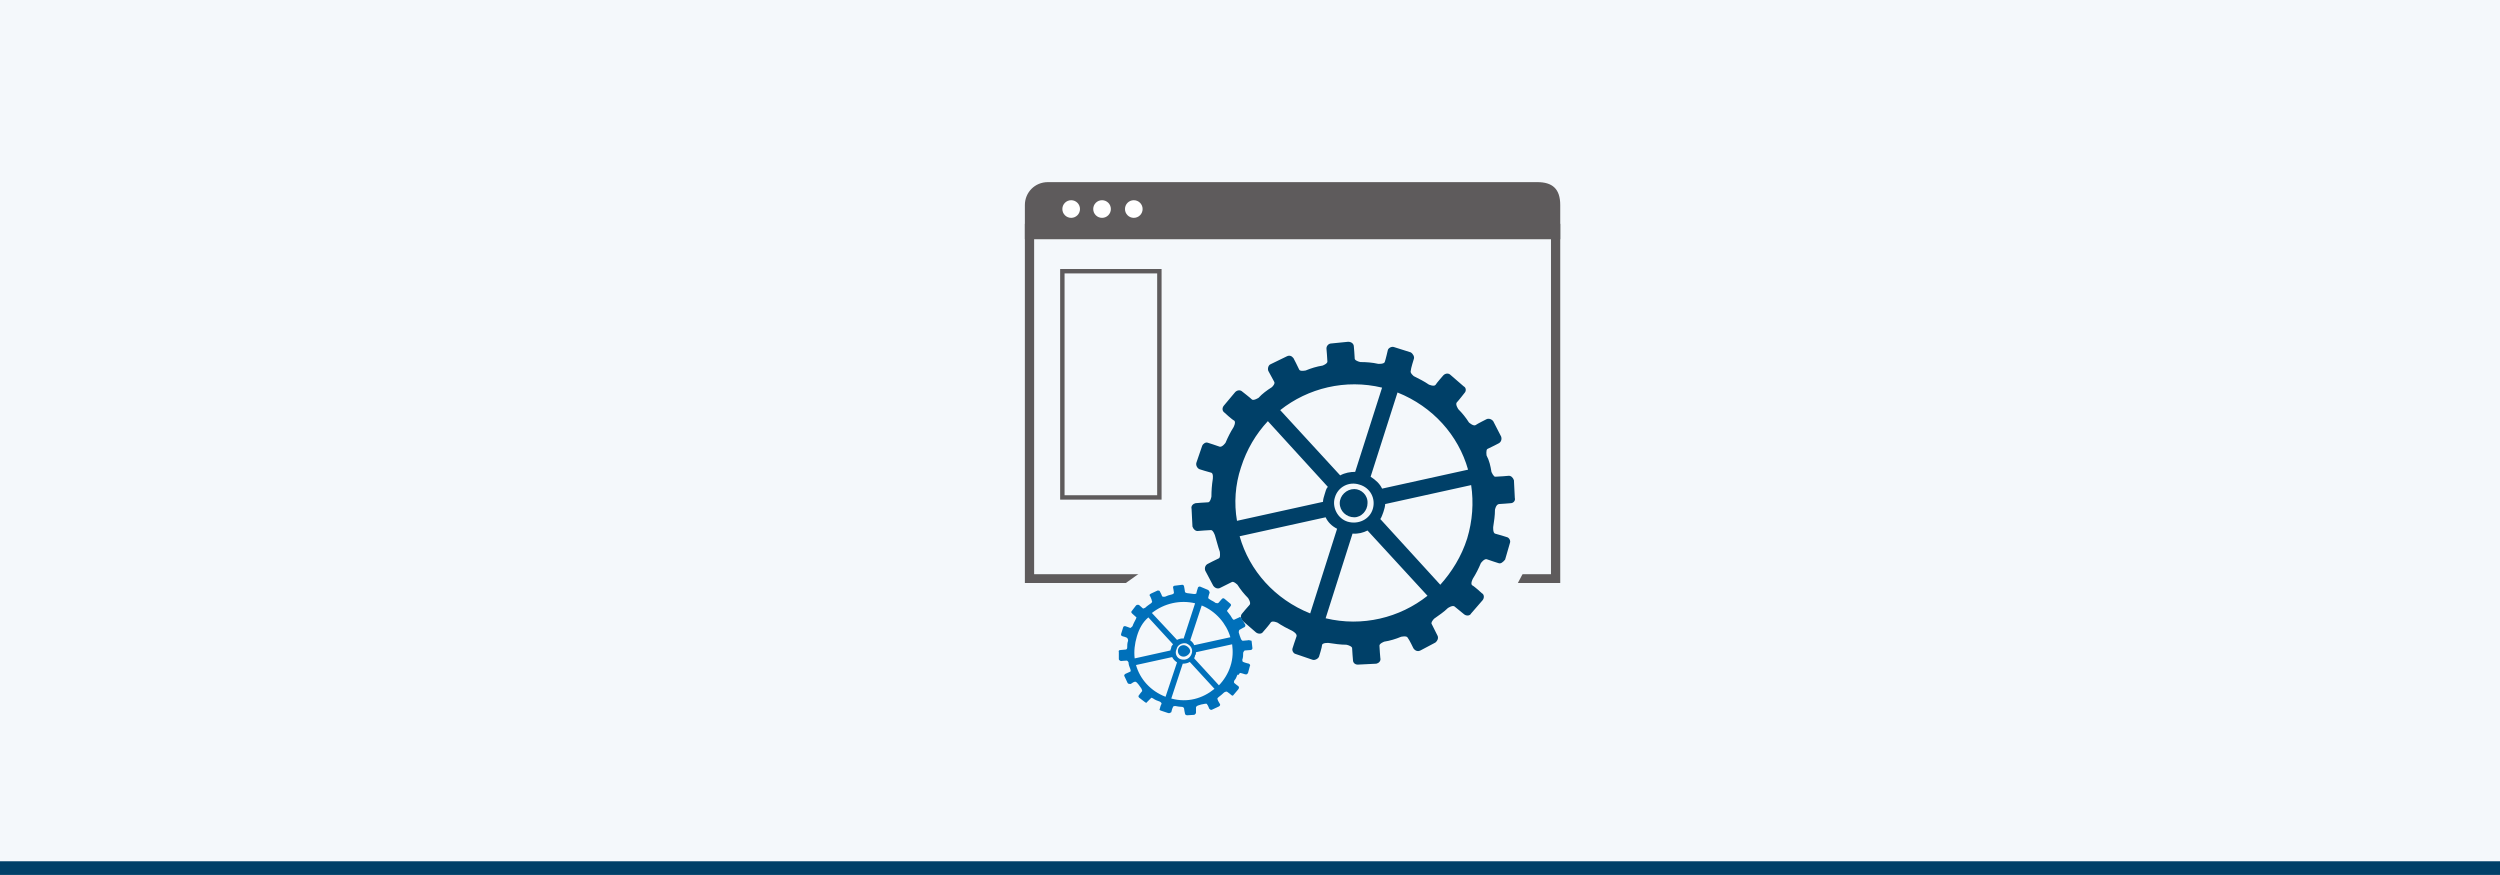 <?xml version="1.0" encoding="UTF-8"?>
<svg xmlns="http://www.w3.org/2000/svg" xmlns:xlink="http://www.w3.org/1999/xlink" version="1.1" id="Ebene_1" x="0px" y="0px" viewBox="0 0 566.9 198.4" style="enable-background:new 0 0 566.9 198.4;" xml:space="preserve">
<style type="text/css">
	.st0{fill:#F4F8FB;}
	.st1{fill:#004068;}
	.st2{fill:#5E5B5C;}
	.st3{fill:none;stroke:#5E5B5C;stroke-width:3.5;stroke-miterlimit:10;}
	.st4{fill:#0070BA;}
	.st5{fill:none;stroke:#5E5B5C;stroke-miterlimit:10;}
	.st6{fill:#FFFFFF;}
</style>
<rect y="0" class="st0" width="566.9" height="198.4"></rect>
<rect y="195.3" class="st1" width="566.9" height="3.1"></rect>
<path class="st2" d="M347.3,42H238.5c-2.9,0-5.2,2.3-5.2,5.2v6h119.2v-6C352.5,44.3,350.2,42,347.3,42z"></path>
<g>
	<path class="st2" d="M348.2,43.5c2.6,0,3.5,1.2,3.5,3.5v83.2H234.5V46.9c0-1.9,1.5-3.5,3.5-3.5 M237.6,41.3c-2.9,0-5.2,2.3-5.2,5.2   v85.7h121.4V46.5c0-3.7-1.8-5.2-5.2-5.2"></path>
</g>
<line class="st3" x1="232.4" y1="52.5" x2="353.8" y2="52.5"></line>
<polygon class="st0" points="343.4,133.7 253.2,133.7 260.9,128.2 346.3,128.2 "></polygon>
<g>
	<g>
		<path class="st1" d="M343.3,108.9c-0.2-0.6-0.7-1.1-1.3-1c0,0-2.2,0.2-2.9,0.2c-0.4,0.1-0.9-1.1-0.9-1.1l0,0    c-0.2-1.3-0.5-2.6-1.1-3.7c0,0-0.2-1.3,0.2-1.5c0.5-0.2,2.6-1.3,2.6-1.3c0.5-0.3,0.7-0.9,0.5-1.5l-1.8-3.5    c-0.4-0.5-1.1-0.7-1.6-0.4c0,0-2,1-2.4,1.3c-0.5,0.3-1.5-0.6-1.5-0.6l0,0c-0.7-1.1-1.5-2.1-2.4-3c0,0-0.7-1-0.4-1.5    c0.4-0.4,1.8-2.2,1.8-2.2c0.4-0.4,0.4-1.2-0.2-1.5l-3-2.6c-0.4-0.4-1.1-0.4-1.6,0.1c0,0-1.5,1.7-1.8,2.2c-0.4,0.4-1.5-0.1-1.5-0.1    c-1-0.7-2.2-1.3-3.4-1.9l0,0c0,0-0.9-0.7-0.7-1.2c0-0.5,0.7-2.7,0.7-2.7c0.2-0.5-0.2-1.2-0.7-1.5l-3.8-1.2    c-0.5-0.2-1.3,0.2-1.4,0.7c0,0-0.5,2.2-0.7,2.7c-0.2,0.5-1.5,0.4-1.5,0.4l0,0c-1.3-0.3-2.7-0.4-4-0.4c0,0-1.1-0.2-1.3-0.7    c0-0.5-0.2-2.8-0.2-2.8c0-0.6-0.5-1.1-1.3-1.1l-4,0.4c-0.5,0.1-1,0.6-0.9,1.3c0,0,0.2,2.3,0.2,2.8s-1.1,0.9-1.1,0.9    c-1.3,0.2-2.6,0.6-3.8,1.1c0,0-1.3,0.3-1.5-0.2c-0.2-0.5-1.3-2.6-1.3-2.6c-0.4-0.5-0.9-0.7-1.5-0.4l-3.7,1.8    c-0.5,0.2-0.7,1-0.5,1.5c0,0,1.1,2,1.3,2.4c0.4,0.5-0.5,1.3-0.5,1.3c-1.1,0.7-2.2,1.5-3,2.4l0,0c0,0-1.1,0.7-1.5,0.4    c-0.4-0.4-2.2-1.8-2.2-1.8c-0.4-0.4-1.1-0.4-1.6,0.1l-2.6,3.1c-0.4,0.5-0.4,1.2,0.2,1.6c0,0,1.6,1.5,2.2,1.8    c0.4,0.4-0.2,1.5-0.2,1.5c-0.7,1.1-1.3,2.3-1.8,3.5l0,0c0,0-0.7,1-1.3,0.9c-0.5-0.2-2.7-0.9-2.7-0.9c-0.5-0.2-1.1,0.2-1.3,0.7    l-1.3,3.8c-0.2,0.6,0.2,1.3,0.7,1.5c0,0,2.2,0.7,2.7,0.8c0.5,0.2,0.3,1.5,0.3,1.5l0,0c-0.2,1.3-0.3,2.6-0.3,3.9    c0,0-0.2,1.2-0.7,1.3c-0.5,0-2.9,0.2-2.9,0.2c-0.5,0.1-1.1,0.6-0.9,1.3l0.2,4c0.2,0.6,0.7,1.1,1.3,1c0,0,2.4-0.2,2.9-0.2    s0.9,1.2,0.9,1.2l0,0c0.4,1.3,0.7,2.6,1.1,3.7l0,0c0,0,0.2,1.3-0.2,1.5c-0.5,0.2-2.6,1.3-2.6,1.3c-0.5,0.3-0.7,0.9-0.5,1.5    l1.8,3.4c0.4,0.6,1.1,0.8,1.6,0.5c0,0,2-1,2.6-1.3c0.4-0.3,1.3,0.6,1.3,0.6l0,0c0.7,1.1,1.5,2.1,2.4,3l0,0c0,0,0.7,1,0.4,1.5    c-0.4,0.4-1.8,2.1-1.8,2.1c-0.4,0.5-0.2,1.2,0.2,1.6l3,2.6c0.5,0.4,1.3,0.4,1.6-0.1c0,0,1.5-1.7,1.8-2.2c0.4-0.4,1.5,0.1,1.5,0.1    c1,0.7,2.2,1.3,3.4,1.9l0,0c0,0,1.1,0.6,0.9,1.2c-0.2,0.5-0.9,2.7-0.9,2.7c-0.2,0.5,0.2,1.2,0.7,1.3l3.8,1.3    c0.5,0.2,1.3-0.2,1.5-0.7c0,0,0.7-2.2,0.7-2.7c0.2-0.5,1.5-0.4,1.5-0.4l0,0c1.3,0.2,2.7,0.4,4,0.4c0,0,1.1,0.2,1.3,0.7    c0,0.5,0.2,2.8,0.2,2.8c0,0.6,0.5,1.1,1.3,1l4-0.2c0.5-0.1,1.1-0.6,0.9-1.3c0,0-0.2-2.3-0.2-2.8s1.1-0.9,1.1-0.9l0,0    c1.3-0.2,2.6-0.6,3.8-1.1c0,0,1.3-0.3,1.5,0.2c0.4,0.5,1.3,2.4,1.3,2.4c0.4,0.6,1,0.8,1.6,0.5l3.4-1.8c0.5-0.4,0.7-1,0.5-1.5    c0,0-1-2-1.3-2.6c-0.4-0.4,0.5-1.3,0.5-1.3l0,0c1.1-0.8,2.2-1.5,3.1-2.4c0,0,1-0.7,1.5-0.4c0.5,0.4,2.2,1.8,2.2,1.8    c0.5,0.4,1.3,0.4,1.6-0.2l2.6-3c0.4-0.5,0.4-1.3-0.2-1.6c0,0-1.6-1.5-2.2-1.8c-0.4-0.4,0.2-1.5,0.2-1.5l0,0    c0.7-1.1,1.3-2.3,1.8-3.5l0,0c0,0,0.7-1,1.3-0.9c0.5,0.2,2.7,0.9,2.7,0.9c0.5,0.2,1-0.2,1.5-0.8l1.1-3.8c0.2-0.5-0.2-1.2-0.7-1.3    c0,0-2.2-0.7-2.7-0.8c-0.5-0.2-0.4-1.5-0.4-1.5l0,0c0.2-1.3,0.4-2.6,0.4-3.9c0,0,0.2-1.2,0.9-1.3c0.4,0,2.7-0.2,2.7-0.2    c0.5,0,1.1-0.5,0.9-1.2L343.3,108.9z M316.9,89c8,3.2,13.8,9.7,16,17.5l-19.5,4.3c-0.5-1.1-1.5-2-2.6-2.7L316.9,89z M311.3,115.4    c-0.7,2.4-3.3,3.6-5.7,2.9c-2.3-0.7-3.6-3.3-2.9-5.5c0.7-2.4,3.2-3.7,5.6-2.9C310.7,110.6,312,113,311.3,115.4z M313.4,87.9    l-6.1,19.1c-1.1,0-2.3,0.2-3.4,0.8L290.3,93C296.6,88,305.1,85.9,313.4,87.9z M280.5,118.1c-0.7-4-0.4-8.2,0.9-12.1    c1.3-4.1,3.4-7.6,6.1-10.5l13.6,14.9c-0.4,0.4-0.5,1-0.7,1.6c-0.2,0.6-0.4,1.3-0.4,1.8L280.5,118.1z M297.1,139.1    c-8-3.2-13.8-9.7-16-17.5l19.5-4.3c0.5,1.1,1.4,2,2.6,2.6L297.1,139.1z M300.6,140.2l6.1-19.2c1.3,0.1,2.4-0.2,3.4-0.7l13.6,14.8    C317.4,140.1,308.9,142.2,300.6,140.2z M332.7,122.1c-1.3,4.1-3.5,7.6-6.1,10.5L313,117.7c0.3-0.4,0.5-1.1,0.7-1.6    c0.2-0.6,0.4-1.3,0.4-1.8l19.5-4.3C334.2,114,333.9,118.1,332.7,122.1z"></path>
		<path class="st1" d="M307.1,110.9c-1.8,0-3.3,1.5-3.3,3.2c0,1.8,1.5,3.2,3.3,3.2c1.6,0,3-1.5,3-3.2    C310.2,112.3,308.7,110.9,307.1,110.9z"></path>
		<path class="st4" d="M282.9,145.2c0,0-0.9,0.1-1.1,0.1c-0.2,0-0.4-0.4-0.4-0.4l0,0c-0.2-0.5-0.4-1.1-0.5-1.5c0,0,0-0.5,0.2-0.6    c0.2-0.1,0.9-0.5,0.9-0.5c0.4-0.1,0.4-0.4,0.4-0.6l-0.9-1.5c0-0.2-0.4-0.4-0.5-0.2c0,0-0.9,0.4-1.1,0.5c-0.2,0.2-0.5-0.3-0.5-0.3    c-0.2-0.4-0.5-0.8-0.9-1.3c0,0-0.4-0.4-0.2-0.5c0.2-0.2,0.7-0.9,0.7-0.9c0.2-0.2,0.2-0.4,0-0.6l-1.3-1.1c-0.2-0.2-0.5-0.2-0.7,0.1    c0,0-0.5,0.6-0.7,0.8c-0.2,0.2-0.5,0-0.7,0c-0.3-0.3-0.9-0.5-1.3-0.8l0,0c0,0-0.5-0.3-0.3-0.4c0-0.3,0.3-1.1,0.3-1.1    c0-0.2-0.2-0.5-0.3-0.6l-1.9-0.8c-0.2,0-0.5,0.1-0.5,0.4c0,0-0.3,0.9-0.3,1.1s-0.5,0.2-0.5,0.2l0,0c-0.5-0.1-1.1-0.1-1.6-0.2    c0,0-0.5-0.1-0.5-0.3s-0.2-1.2-0.2-1.2c0-0.2-0.2-0.4-0.4-0.4l-1.6,0.2c-0.4,0-0.5,0.2-0.5,0.4c0,0,0.2,1,0.2,1.2    c0,0.3-0.5,0.4-0.5,0.4c-0.5,0.1-1.1,0.3-1.5,0.5l0,0c0,0-0.5,0.1-0.7-0.1c0-0.2-0.5-1.1-0.5-1.1c0-0.2-0.4-0.2-0.5-0.2l-1.5,0.7    c-0.4,0.2-0.4,0.4-0.2,0.6c0,0,0.4,0.8,0.4,1.1c0.2,0.2-0.2,0.5-0.2,0.5c-0.4,0.3-0.9,0.6-1.3,1c0,0-0.4,0.2-0.5,0.2    c-0.2-0.2-0.9-0.8-0.9-0.8c-0.2-0.1-0.5-0.1-0.7,0.1l-1,1.3c-0.2,0.2,0,0.4,0.2,0.6c0,0,0.7,0.6,0.9,0.8c0,0.1-0.2,0.5-0.2,0.5    c-0.2,0.4-0.5,0.9-0.7,1.5c0,0-0.4,0.4-0.5,0.4c-0.2-0.1-1.1-0.4-1.1-0.4c-0.2-0.1-0.5,0.1-0.5,0.2l-0.5,1.6c0,0.2,0,0.4,0.4,0.5    c0,0,0.9,0.2,1,0.4c0.2,0.1,0.2,0.6,0.2,0.6l0,0c-0.2,0.5-0.2,1.1-0.2,1.5c0,0.1,0,0.5-0.4,0.5c-0.2,0-1.1,0.1-1.1,0.1    c-0.4,0-0.5,0.2-0.4,0.5v1.6c0,0.2,0.4,0.4,0.5,0.4c0,0,0.9-0.1,1.3-0.1c0.2,0,0.4,0.4,0.4,0.4c0,0.5,0.2,1,0.4,1.5l0,0    c0,0,0.2,0.5,0,0.6c-0.2,0.1-1.1,0.5-1.1,0.5c-0.2,0.1-0.4,0.4-0.2,0.6l0.7,1.5c0.2,0.2,0.3,0.2,0.7,0.2c0,0,0.7-0.5,0.9-0.5    c0.2-0.1,0.5,0.2,0.5,0.2c0.4,0.4,0.7,0.9,1,1.3l0,0c0,0,0.2,0.4,0.2,0.6c-0.2,0.2-0.7,0.9-0.7,0.9c-0.2,0.2-0.2,0.4,0,0.6l1.3,1    c0.2,0.2,0.5,0.2,0.5,0c0,0,0.7-0.7,0.9-0.9c0-0.2,0.5,0.1,0.5,0.1c0.4,0.3,0.9,0.5,1.5,0.7c0,0,0.4,0.2,0.4,0.5    c-0.2,0.2-0.4,1.1-0.4,1.1c-0.2,0.2,0,0.4,0.4,0.5l1.5,0.5c0.3,0.1,0.5-0.1,0.7-0.2c0,0,0.2-0.9,0.4-1.2c0-0.2,0.5-0.2,0.5-0.2    l0,0c0.5,0.1,1.1,0.2,1.6,0.2c0,0,0.4,0.1,0.4,0.4c0,0.2,0.2,1.1,0.2,1.1c0,0.2,0.2,0.4,0.5,0.4l1.6-0.1c0.2-0.1,0.4-0.3,0.4-0.5    c0,0,0-0.9,0-1.2c0-0.2,0.4-0.4,0.4-0.4c0.5-0.2,1-0.3,1.6-0.4c0,0,0.5-0.1,0.5,0.1c0.2,0.2,0.5,1,0.5,1c0.2,0.2,0.4,0.4,0.7,0.2    l1.5-0.7c0.2-0.1,0.4-0.4,0.2-0.6c0,0-0.5-0.8-0.5-1c-0.2-0.2,0.2-0.5,0.2-0.5l0,0c0.5-0.4,0.9-0.7,1.3-1.1c0,0,0.5-0.3,0.7-0.1    c0.2,0.1,0.9,0.7,0.9,0.7c0.2,0.2,0.4,0.2,0.5,0l1.1-1.3c0.2-0.3,0.2-0.5,0-0.7c0,0-0.7-0.5-0.9-0.7c-0.2-0.2,0-0.6,0-0.6l0,0    c0.4-0.4,0.5-0.9,0.7-1.3h0.3c0,0,0.2-0.4,0.3-0.4c0.2,0,1.1,0.3,1.1,0.3c0.4,0.1,0.5,0,0.7-0.3l0.4-1.5c0.2-0.2,0-0.5-0.2-0.6    c0,0-0.9-0.2-1.3-0.4c-0.2,0-0.2-0.5-0.2-0.5l0,0c0.2-0.5,0.2-1.1,0.2-1.6c0,0,0.2-0.5,0.4-0.5c0.2,0,1.3-0.1,1.3-0.1    c0.2,0,0.4-0.2,0.4-0.4l-0.2-1.7C283.3,145.2,283.2,145.1,282.9,145.2z M272.5,137.3c3.2,1.3,5.6,4.1,6.5,7.2l-8.2,1.8    c-0.2-0.5-0.5-0.8-0.9-1.1L272.5,137.3z M270.2,148.3c-0.4,1-1.3,1.5-2.4,1.2c-0.9-0.2-1.5-1.3-1-2.3c0.2-1,1.3-1.5,2.2-1.3    C270,146.3,270.6,147.2,270.2,148.3z M271,136.8l-2.6,8c-0.5-0.1-1.1,0.1-1.5,0.3l-5.7-6.1C264,136.8,267.6,136,271,136.8z     M257.3,149.3c-0.2-1.6,0-3.3,0.5-5s1.3-3.2,2.6-4.3l5.6,6.1c-0.2,0.3-0.4,0.4-0.4,0.7c0,0.2-0.2,0.5-0.2,0.7L257.3,149.3z     M264.3,158c-3.4-1.3-5.8-4-6.7-7.2l8.2-1.8c0.2,0.4,0.5,0.8,1.1,1.2L264.3,158z M265.6,158.4l2.6-7.9c0.5,0,1.1-0.1,1.6-0.4    l5.6,6.1C272.7,158.4,269.3,159.4,265.6,158.4z M279,151.1c-0.5,1.6-1.5,3.2-2.6,4.3l-5.6-6.1c0-0.2,0.2-0.4,0.2-0.7    c0.2-0.2,0.2-0.4,0.2-0.7l8.2-1.8C279.6,147.6,279.6,149.3,279,151.1z"></path>
		<path class="st4" d="M268.4,146.3c-0.7,0-1.3,0.5-1.3,1.3c0,0.7,0.5,1.3,1.3,1.3c0.7,0,1.5-0.7,1.5-1.3    C269.8,146.9,269,146.3,268.4,146.3z"></path>
	</g>
</g>
<g>
	<path class="st5" d="M262.9,61.5h-22v51.3h22V61.5L262.9,61.5z"></path>
</g>
<circle class="st6" cx="242.9" cy="47.4" r="2"></circle>
<circle class="st6" cx="249.9" cy="47.4" r="2"></circle>
<circle class="st6" cx="257.1" cy="47.4" r="2"></circle>
</svg>
